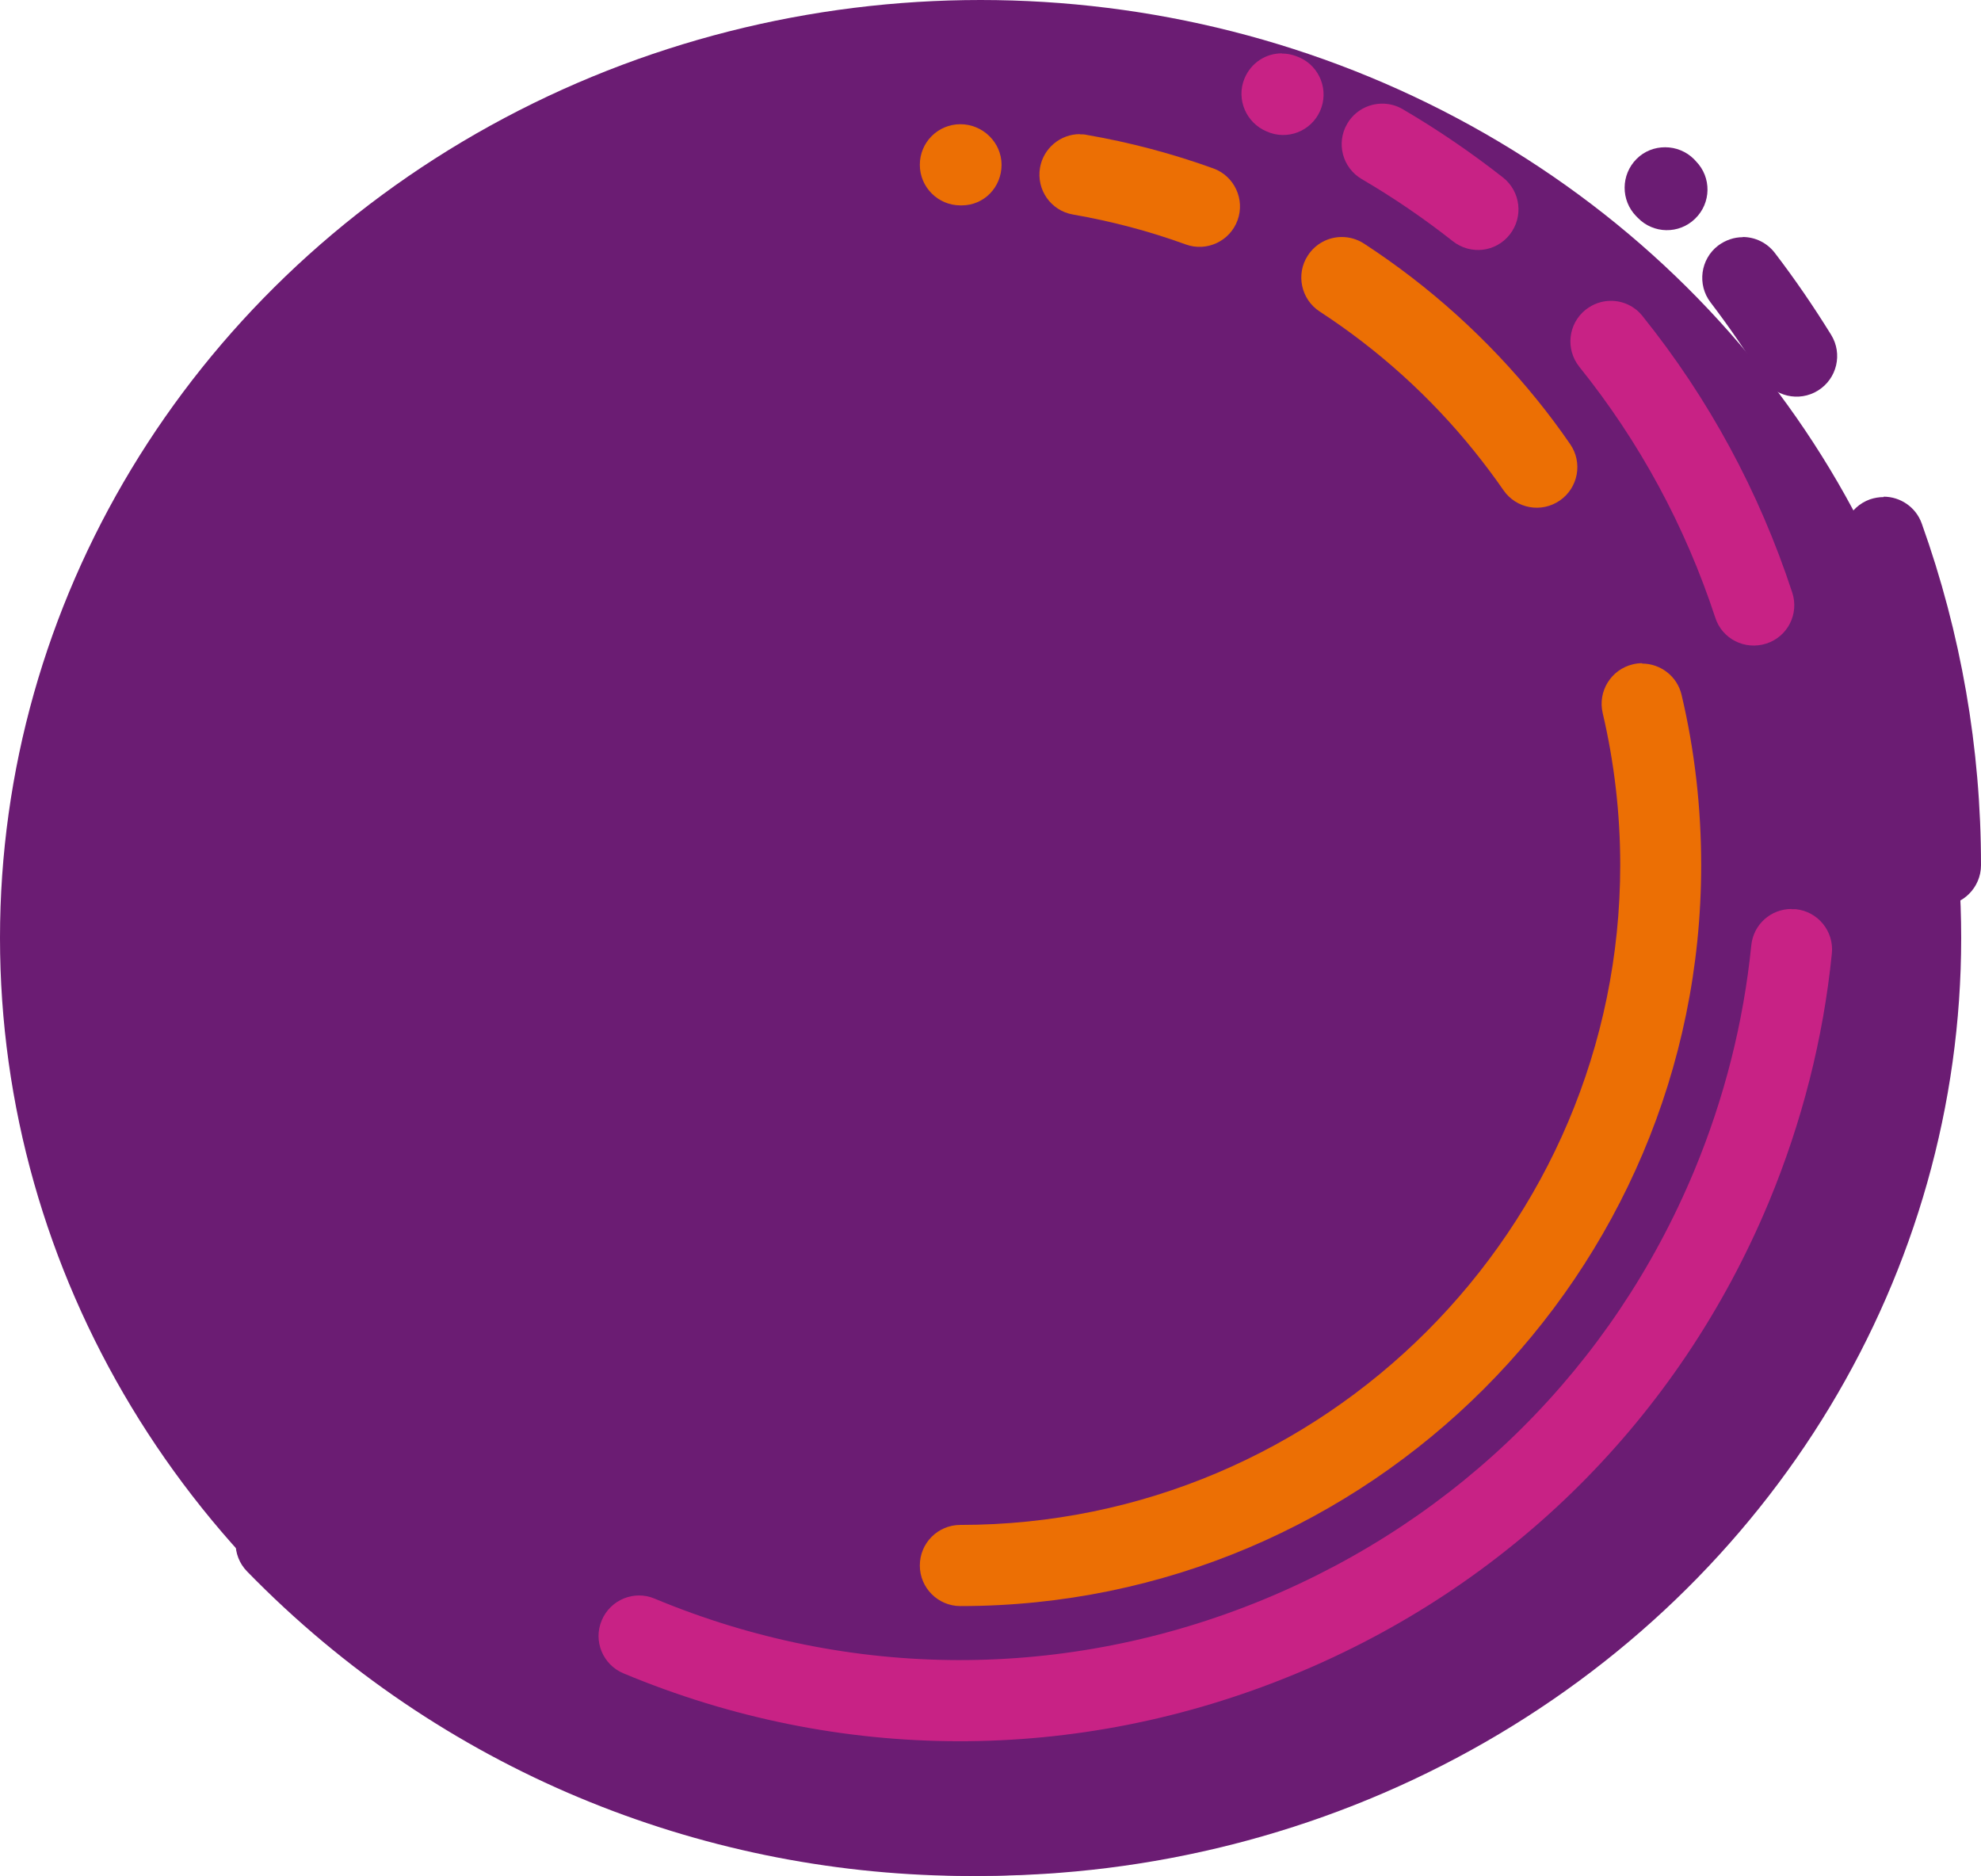 <svg xmlns="http://www.w3.org/2000/svg" id="uuid-870e005e-a16e-48dd-be21-6b5654581571" data-name="uuid-95ed5fb5-5d96-4b18-b903-2511aa31b05b" viewBox="0 0 104 98.47"><ellipse cx="51.48" cy="49.23" rx="51.48" ry="49.23" style="fill: #6b1c73;"></ellipse><path d="m67.3,2.81c.26,0,.53.05.78.15.03.01.13.05.15.06,1.07.48,1.55,1.74,1.07,2.81s-1.73,1.55-2.8,1.07c-1.08-.45-1.61-1.69-1.17-2.77.34-.83,1.12-1.33,1.96-1.33h0Z" style="fill: #c82285;"></path><path d="m72.57,5.44c.36,0,.73.09,1.07.29,1.83,1.07,3.6,2.28,5.27,3.59.92.73,1.08,2.06.35,2.99s-2.06,1.08-2.99.35c-1.51-1.19-3.12-2.29-4.78-3.26-1.01-.59-1.36-1.89-.76-2.91.4-.68,1.11-1.05,1.84-1.05h0Z" style="fill: #c82285;"></path><path d="m84.57,15.79c.62,0,1.24.27,1.66.8,3.48,4.33,6.12,9.21,7.86,14.51.37,1.12-.24,2.32-1.36,2.68s-2.32-.24-2.68-1.36c-1.58-4.81-3.98-9.24-7.14-13.17-.73-.92-.59-2.25.33-2.99.39-.31.86-.47,1.33-.47Z" style="fill: #c82285;"></path><path d="m94.05,47.72c.07,0,.14,0,.22,0,1.17.12,2.02,1.16,1.9,2.33-.45,4.47-1.57,8.86-3.31,13.05-4.72,11.32-13.58,20.13-24.95,24.8-11.37,4.68-23.86,4.66-35.18-.07-1.08-.45-1.6-1.7-1.14-2.78.45-1.08,1.7-1.6,2.78-1.14,10.27,4.28,21.61,4.3,31.93.06,10.32-4.25,18.36-12.24,22.64-22.51,1.58-3.8,2.59-7.78,3-11.84.11-1.1,1.03-1.91,2.11-1.91Z" style="fill: #c82285;"></path><path d="m87.42,7.73c.55,0,1.1.21,1.52.63l.1.11c.82.84.8,2.19-.05,3.01-.84.82-2.19.8-3.01-.05l-.08-.08c-.82-.84-.81-2.18.02-3.01.41-.41.95-.61,1.49-.61h0Z" style="fill: #6b1c73;"></path><path d="m91.49,12.44c.64,0,1.27.29,1.69.84,1.05,1.37,2.04,2.82,2.95,4.29.62,1,.31,2.31-.69,2.93-1,.62-2.31.31-2.93-.69-.84-1.36-1.75-2.68-2.71-3.94-.71-.93-.53-2.27.4-2.98.39-.29.84-.44,1.29-.44h0Z" style="fill: #6b1c73;"></path><path d="m98.89,26.07c.87,0,1.69.54,2,1.41,2.06,5.76,3.11,11.79,3.11,17.93,0,1.17-.95,2.13-2.13,2.13h0c-1.17,0-2.13-.95-2.13-2.12,0-5.65-.96-11.2-2.86-16.49-.4-1.11.18-2.32,1.29-2.72.24-.08.48-.12.72-.12v-.02Z" style="fill: #6b1c73;"></path><path d="m96.35,66.44c.32,0,.65.07.96.23,1.05.53,1.46,1.81.93,2.86-2.62,5.15-6.06,9.82-10.23,13.88-20.94,20.43-54.61,20.02-75.04-.93-.82-.84-.8-2.19.04-3.01.84-.82,2.19-.8,3.01.04,18.79,19.27,49.76,19.65,69.02.86,3.83-3.74,7-8.04,9.4-12.77.38-.74,1.12-1.16,1.9-1.16h0Z" style="fill: #6b1c73;"></path><path d="m50.42,6.52c1.17,0,2.16.95,2.16,2.13s-.92,2.13-2.09,2.13h-.07c-1.17,0-2.13-.95-2.13-2.13s.95-2.13,2.13-2.13Z" style="fill: #ec6f04;"></path><path d="m56.69,7.05c.12,0,.24,0,.36.03,2.26.39,4.49.98,6.65,1.76,1.1.4,1.67,1.62,1.27,2.72-.4,1.1-1.62,1.67-2.72,1.27-1.92-.7-3.91-1.22-5.92-1.57-1.16-.2-1.93-1.3-1.73-2.46.18-1.03,1.08-1.76,2.09-1.76h0Z" style="fill: #ec6f04;"></path><path d="m70.44,12.44c.4,0,.8.11,1.16.34,3.44,2.24,6.5,5,9.09,8.2.6.74,1.19,1.53,1.74,2.33.67.96.43,2.29-.54,2.96-.97.67-2.29.43-2.96-.54-.49-.71-1.02-1.41-1.55-2.07-2.3-2.85-5.03-5.31-8.1-7.31-.98-.64-1.26-1.96-.62-2.94.41-.63,1.09-.97,1.78-.97Z" style="fill: #ec6f04;"></path><path d="m86.21,34.83c.96,0,1.84.66,2.07,1.64.69,2.91,1.03,5.92,1.03,8.94,0,21.45-17.45,38.89-38.89,38.89-1.17,0-2.13-.95-2.13-2.13s.95-2.13,2.13-2.13c19.1,0,34.64-15.54,34.64-34.64,0-2.69-.31-5.37-.92-7.97-.27-1.14.44-2.29,1.58-2.56.16-.04.33-.06.49-.06v.02Z" style="fill: #ec6f04;"></path></svg>
